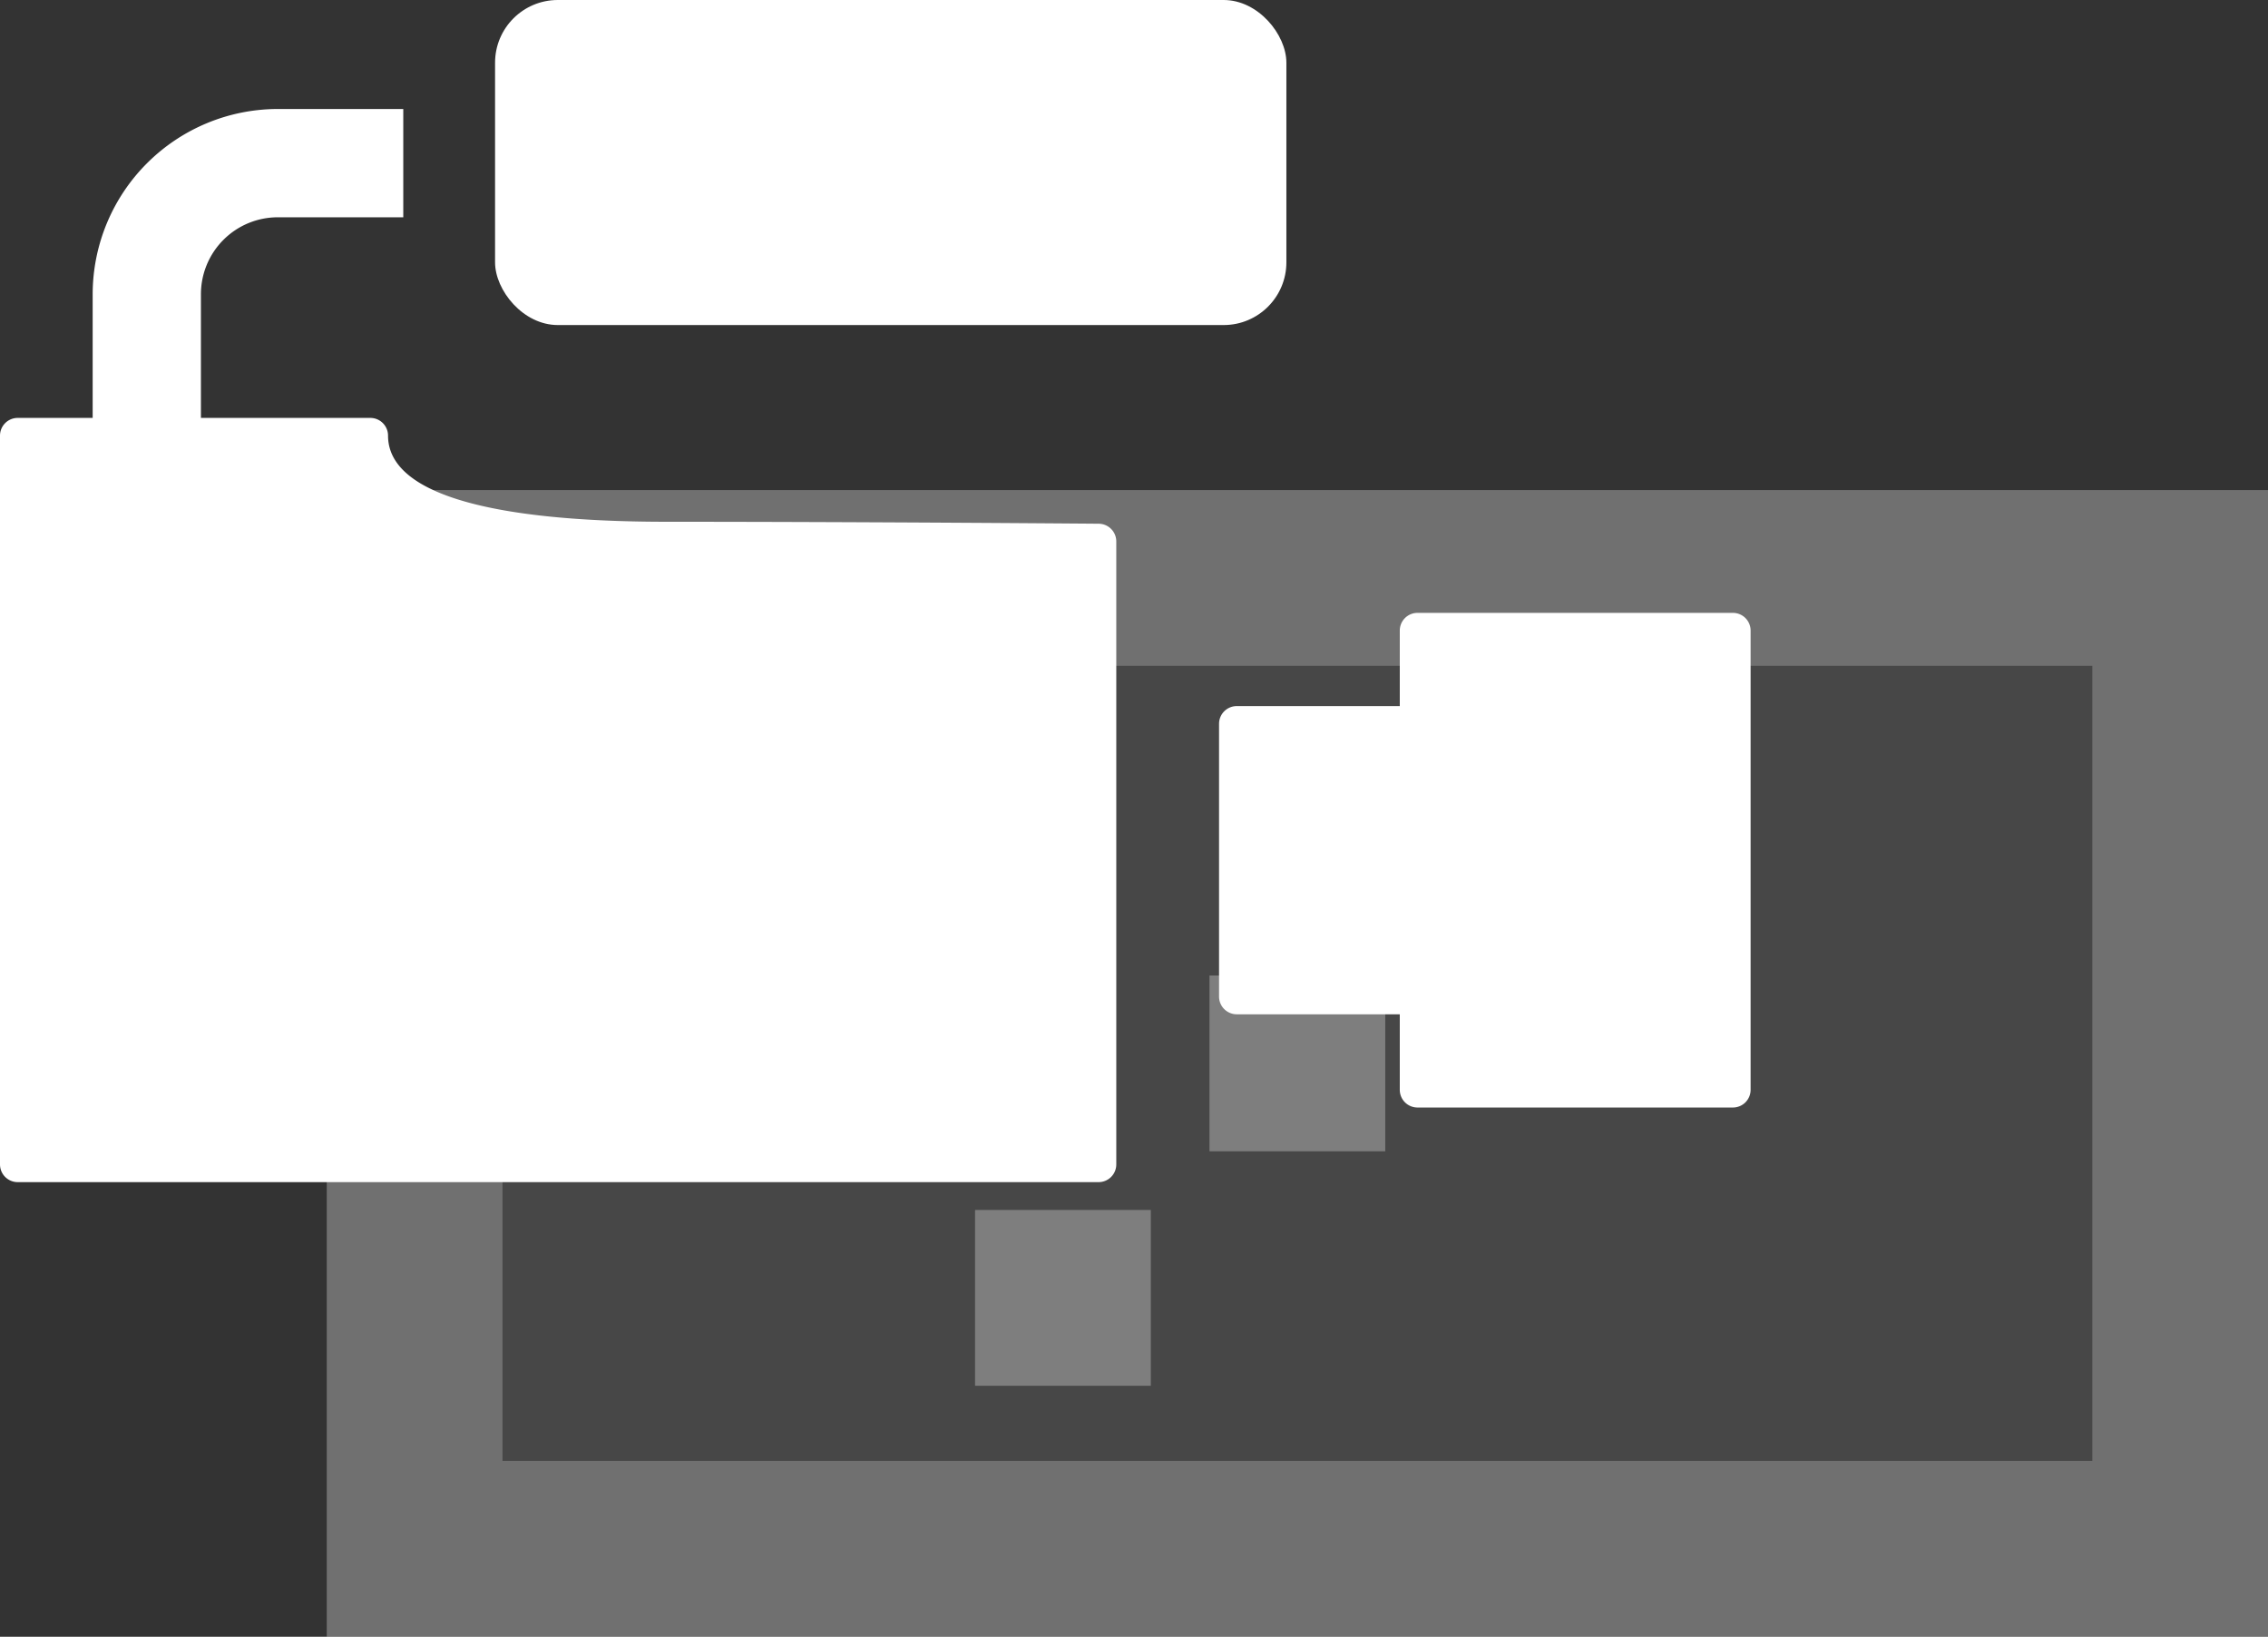 <svg id="Layer_1" data-name="Layer 1" xmlns="http://www.w3.org/2000/svg" viewBox="0 0 128 92.35"><rect x="0" y="0" width="128" height="92.35" fill="#333333" stroke="none"/><defs><style>.cls-1,.cls-2,.cls-3{fill:#fff;}.cls-1{opacity:0.1;}.cls-2{opacity:0.3;}</style></defs><title>kamera</title><rect class="cls-1" x="28.36" y="37.57" width="89.71" height="44.86"/><path class="cls-2" d="M128,118.2H18.44V53.5H128Zm-99.64-9.92h89.72V63.42H28.36Z" transform="translate(0 -25.85)"/><rect class="cls-2" x="68.26" y="55.04" width="9.92" height="9.92"/><rect class="cls-2" x="81.49" y="41.81" width="9.92" height="9.92"/><rect class="cls-2" x="55.03" y="68.27" width="9.92" height="9.92"/><rect class="cls-3" x="27.94" width="44.66" height="18.34" rx="3.54" ry="3.54"/><path class="cls-3" d="M11.34,50.43H5.23v-8A10.46,10.46,0,0,1,15.68,32h7.08v6.11H15.68a4.34,4.34,0,0,0-4.34,4.34Z" transform="translate(0 -25.85)"/><path class="cls-3" d="M62,56.41s-13.27-.1-24.33-.1c-12.62,0-16.78-2.51-16.78-5.88H1v41.1H62Z" transform="translate(0 -25.85)"/><path class="cls-3" d="M62,92.55H1a1,1,0,0,1-1-1V50.43a1,1,0,0,1,1-1h19.9a1,1,0,0,1,1,1c0,3.18,5.45,4.86,15.76,4.86,11.06,0,24.34.11,24.34.11a1,1,0,0,1,1,1V91.53A1,1,0,0,1,62,92.55Zm-60-2H61V57.42c-3.3,0-14.08-.1-23.31-.1-11.06,0-16.87-1.92-17.69-5.87H2Z" transform="translate(0 -25.85)"/><rect class="cls-3" x="79.99" y="35.58" width="17.8" height="25.89"/><path class="cls-3" d="M97.79,88.34H80a1,1,0,0,1-1-1V61.43a1,1,0,0,1,1-1h17.8a1,1,0,0,1,1,1V87.32A1,1,0,0,1,97.79,88.34ZM81,86.31H96.77V62.45H81Z" transform="translate(0 -25.85)"/><rect class="cls-3" x="69.79" y="40.84" width="10.2" height="15.37"/><path class="cls-3" d="M80,83.08H69.8a1,1,0,0,1-1-1V66.69a1,1,0,0,1,1-1H80a1,1,0,0,1,1,1V82.07A1,1,0,0,1,80,83.08Zm-9.18-2H79V67.71H70.81Z" transform="translate(0 -25.85)"/></svg>